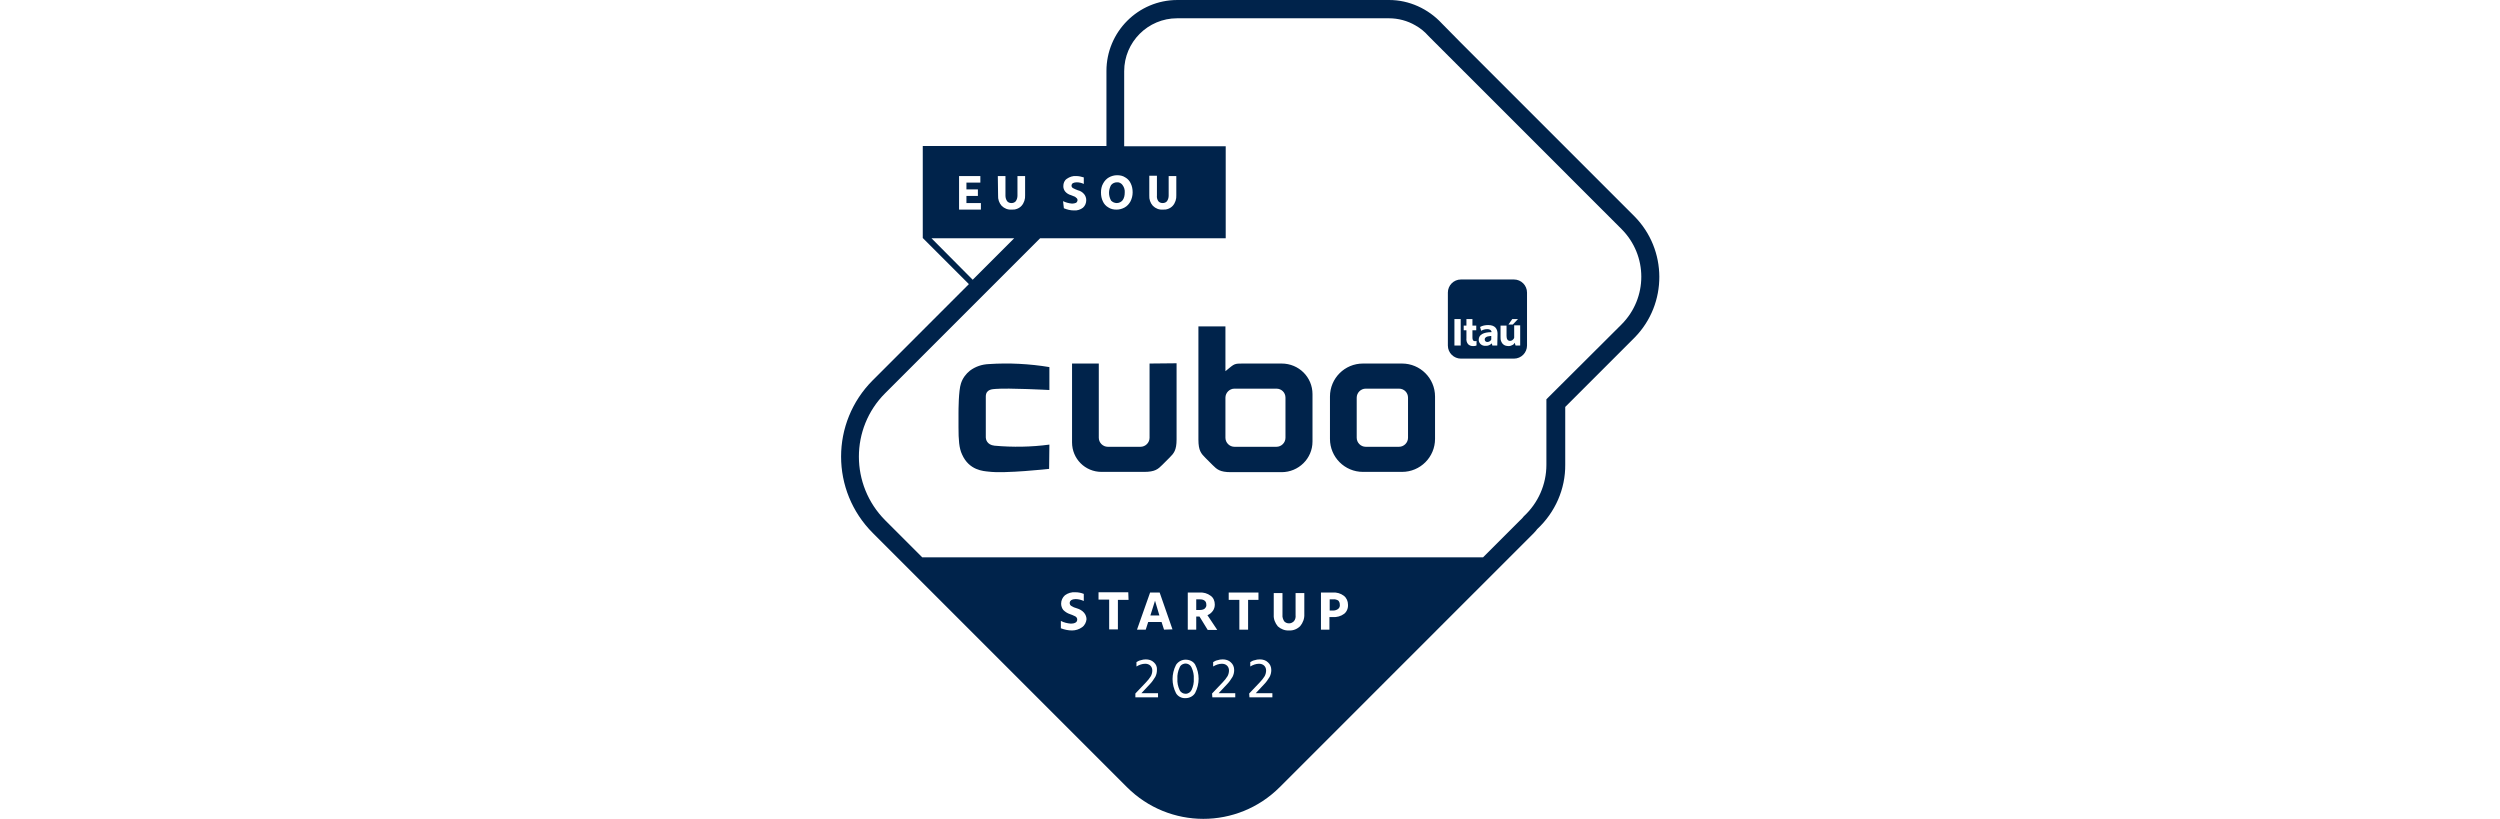 <svg xmlns="http://www.w3.org/2000/svg" xml:space="preserve" id="Layer_1" x="0" y="0" version="1.1" viewBox="0 0 916 300"><style>.st0{fill:#00234b}</style><path d="M545.5 123.2c-.9.1-1.5.5-1.5 1.2 0 .5.4.9.9.9h.1c.6 0 1.2-.4 1.4-.9v-1.3h-.5c0 .1-.2.1-.4.1" class="st0"/><path d="M557.1 126.6h-1.8l-.3-1c-.1.1-.2.3-.3.4-.1.2-.3.3-.5.4s-.4.2-.7.3-.6.1-.9.1c-.4 0-.7-.1-1.1-.2q-.45-.15-.9-.6c-.3-.3-.4-.6-.6-1-.2-.5-.2-1-.2-1.5v-4.2h2.2v3.8c0 1.1.4 1.8 1.3 1.8.6 0 1.1-.4 1.4-.9.1-.1.1-.3.1-.5v-4.3h2.2v7.4zm-8.5 0h-1.8l-.2-.8c-.6.6-1.4 1-2.3.9-1.3.1-2.4-.8-2.5-2.1v-.1c0-1.9 1.8-2.8 4.7-2.8v-.1c0-.3-.3-1-1.6-1-.8 0-1.5.2-2.2.6l-.4-1.4c.9-.5 1.9-.7 3-.7 2.5 0 3.4 1.4 3.4 3.2zm-7.7 0c-.4.2-.8.2-1.2.2-.7 0-1.3-.2-1.8-.7-.5-.6-.7-1.4-.6-2.2V121h-1v-1.7h1v-2.4h2.2v2.4h1.4v1.7h-1.4v2.6c0 .9.2 1.4 1 1.4.2 0 .3 0 .5-.1v1.7zm13.2-9.7h2.1l-1.9 2h-1.6zm-18.9 9.7h-2.3v-9.7h2.3zm19.5-24.2h-19.4c-2.7 0-4.8 2.2-4.8 4.8v19.4c0 2.7 2.2 4.8 4.8 4.8h19.4c2.7 0 4.8-2.2 4.8-4.8v-19.4c0-2.6-2.1-4.8-4.8-4.8m-85.1 30.8h-12.9c-4.8 0-4-.2-7.7 2.8v-16.4h-9.9v41.5c0 4 1 5.1 2.6 6.7l1.3 1.3 1.3 1.3c1.6 1.6 2.7 2.6 6.7 2.6h18.6c6.2 0 11.3-5 11.3-11.2v-17.4c0-6.2-5-11.2-11.3-11.2m1.4 12.5v14.7c0 1.8-1.5 3.3-3.3 3.3h-15.4c-1.8 0-3.3-1.5-3.3-3.3v-14.7c0-1.8 1.5-3.3 3.3-3.3h15.4c1.8 0 3.3 1.4 3.3 3.3m-49.8-12.5v27.2c0 1.8-1.5 3.3-3.3 3.3h-12c-1.8 0-3.3-1.5-3.3-3.3v-27.2h-9.8v28.9c0 6 4.8 10.8 10.8 10.8h15.6c4 0 5.1-1 6.7-2.6l1.3-1.3 1.3-1.3c1.6-1.6 2.6-2.7 2.6-6.7v-27.9zm-36.7 29.7c-6.7.9-13.4 1-20.1.4-2.9-.3-3.2-2.5-3.2-3v-15c0-2.7 2.4-2.7 3.6-2.8 4.6-.4 19.7.4 19.7.4v-8.4c-7.3-1.2-14.8-1.6-22.2-1.1-2.5.1-4.9.9-6.9 2.4-1.5 1.2-2.7 2.8-3.3 4.7-.9 2.6-.9 10-.9 10.9v5.2c0 4.5.2 7.6 1.3 9.9 2.6 5.9 7.9 6.1 9.7 6.3 5.9.8 22.2-1 22.2-1zm128.1-20.5h-12.2c-1.8 0-3.3 1.5-3.3 3.3v14.7c0 1.8 1.5 3.3 3.3 3.3h12.2c1.8 0 3.3-1.5 3.3-3.3v-14.7c0-1.8-1.4-3.3-3.3-3.3m13.2 18.4c0 6.7-5.4 12.1-12.1 12.1h-14.3c-6.7 0-12.1-5.4-12.1-12.1v-15.5c0-6.7 5.4-12.1 12.1-12.1h14.3c6.7 0 12.1 5.4 12.1 12.1zM409.2 74.4c.8 0 1.6-.4 2.1-1 .6-.8.8-1.8.8-2.8.1-1-.2-2-.8-2.8-.5-.7-1.3-1.1-2.1-1-.8 0-1.6.4-2.1 1-1 1.8-1 3.9 0 5.7.5.5 1.2.9 2.1.9m12.3 151.1h3.3l-1.6-5.4z" class="st0"/><path d="m457.7 254.1 3.9-4.1c.7-.7 1.3-1.5 1.8-2.3.3-.6.5-1.3.5-2s-.2-1.3-.7-1.8-1.2-.7-1.9-.7c-1.1 0-2.2.4-3.2 1v-1.6c.5-.3 1-.6 1.6-.7.6-.2 1.2-.3 1.9-.3 1.1 0 2.2.3 3 1.1.8.7 1.2 1.7 1.2 2.8 0 .9-.2 1.7-.6 2.5-.6 1-1.3 2-2.1 2.8l-3 3.2h6.1v1.5h-8.4zm-13.6 0 3.9-4.1c.7-.7 1.3-1.5 1.8-2.3.3-.6.5-1.3.5-2s-.2-1.3-.7-1.8-1.2-.7-1.9-.7c-1.1 0-2.2.4-3.2 1v-1.6c.5-.3 1-.6 1.6-.7.6-.2 1.2-.3 1.9-.3 1.1 0 2.2.3 3 1.1.8.7 1.2 1.7 1.2 2.8 0 .9-.2 1.7-.6 2.5-.6 1-1.3 2-2.1 2.8l-3 3.2h6.1v1.5h-8.4zm-9.7.1c1 0 1.8-.6 2.2-1.4.6-1.3.9-2.7.8-4.1.1-1.4-.2-2.8-.8-4.1-.5-1.2-1.9-1.8-3.1-1.3-.6.2-1.1.7-1.3 1.3-.6 1.3-.9 2.7-.8 4.1-.1 1.4.2 2.8.8 4.1.4.9 1.3 1.4 2.2 1.4m0 1.6c-1.4.1-2.8-.6-3.5-1.8-1.7-3.3-1.7-7.1 0-10.4.8-1.2 2.1-1.9 3.5-1.9s2.8.6 3.5 1.8c1.7 3.3 1.7 7.1 0 10.4-.7 1.2-2.1 1.9-3.5 1.9m-18.4-1.7 3.9-4.1c.7-.7 1.3-1.5 1.8-2.3.3-.6.5-1.3.5-2s-.2-1.3-.7-1.8-1.2-.7-1.9-.7c-1.1 0-2.2.4-3.2 1v-1.6c.5-.3 1-.6 1.6-.7q.9-.3 1.8-.3c1.1 0 2.2.3 3 1.1.8.7 1.2 1.7 1.1 2.8 0 .9-.2 1.7-.6 2.5-.6 1-1.3 2-2.1 2.8l-3 3.2h6.1v1.5H416zm8.4-180.4c.4.5 1 .7 1.6.7s1.2-.2 1.6-.7c.4-.6.6-1.3.6-2v-7.2h2.8v7c.1 1.4-.4 2.9-1.3 3.9s-2.3 1.5-3.6 1.4c-1.4.1-2.7-.4-3.7-1.4-.9-1-1.4-2.4-1.3-3.8v-7.2h2.8v7.2c-.1.8.1 1.5.5 2.1m142.2 72.6v24c0 7.2-3 14-8.3 18.9-.4.5-.8 1-1.3 1.4l-13.6 13.6H337.9l-13.6-13.6c-12.8-12.9-12.8-33.7 0-46.5l56.8-56.8h68V53.6h-37.2V26.1c0-10.7 8.7-19.4 19.4-19.4h77.6c3.4 0 6.8.9 9.7 2.6q2.7 1.5 4.8 3.9l7 7 28.7 28.7 35 35c9.7 9.7 9.7 25.3 0 35zm-74.1 78.6c-1.2.9-2.7 1.3-4.2 1.2h-1.2v4.6H484v-13.6h4.3c1.5-.1 2.9.3 4.1 1.2 1 .8 1.5 2 1.5 3.2.1 1.3-.4 2.6-1.4 3.4m-14.6.1c.1 1.6-.5 3.2-1.5 4.4-1.1 1.1-2.6 1.7-4.1 1.6-1.5.1-3-.5-4.1-1.5-1-1.2-1.6-2.7-1.5-4.2v-8h3.2v8c-.1.8.2 1.6.6 2.3.4.5 1.1.8 1.8.8s1.3-.3 1.8-.8c.5-.6.7-1.4.6-2.2v-8.1h3.2zm-20.6 5.7h-3.2v-10.9h-3.9v-2.7h10.9v2.7h-3.8zm-17.8-4.8h-1.2v4.8h-3.1v-13.6h4.3c1.5-.1 2.9.3 4.1 1.2 1 .7 1.5 1.9 1.5 3.2 0 .8-.2 1.6-.7 2.3s-1.2 1.3-2 1.6l3.6 5.4h-3.5zm-13 4.8-.9-2.8h-4.9l-.9 2.8h-3.2l4.8-13.6h3.5l4.7 13.5zm-13-10.9h-3.9v10.8h-3.2v-10.9h-3.9V217h10.9zm-17 10c-1.1.8-2.4 1.2-3.7 1.2-1.4 0-2.8-.3-4.1-.8v-2.7c1.1.6 2.4.9 3.7 1 .6 0 1.2-.1 1.7-.4.4-.2.6-.7.6-1.1 0-.3-.1-.5-.2-.7-.2-.3-.5-.5-.8-.6-.6-.3-1.1-.5-1.7-.7q-1.35-.45-2.4-1.5c-.5-.6-.8-1.5-.8-2.3 0-1.2.5-2.3 1.4-3.1 1.1-.8 2.4-1.2 3.8-1.1 1.1 0 2.1.2 3.1.6v2.6c-.9-.4-1.9-.7-3-.7-.5 0-1.1.1-1.6.4-.6.4-.7 1.1-.4 1.7.1.1.2.3.4.4q.9.6 2.1.9c1 .3 1.9.8 2.6 1.6.6.7.9 1.6.9 2.4-.1 1-.6 2.2-1.6 2.9M341.3 87.3h30.3l-15.2 15.2zm10-22.8h7.9v2.4h-5.1v2.5h4.2v2.4h-4.2v2.6h5.3v2.4h-8V64.5zm14.3 0h2.8v7.2c0 .7.2 1.4.6 2 .4.5 1 .7 1.6.7s1.2-.2 1.6-.7c.4-.6.6-1.3.6-2v-7.2h2.8v7c.1 1.4-.4 2.9-1.3 3.9s-2.3 1.5-3.6 1.4c-1.4.1-2.7-.4-3.7-1.4-.9-1-1.4-2.4-1.3-3.8zm23.9 9.2c1 .5 2.2.8 3.3.9q.75 0 1.5-.3c.5-.4.7-1.1.3-1.6-.2-.2-.5-.4-.7-.6l-1.5-.6c-.8-.2-1.6-.7-2.1-1.3s-.7-1.3-.7-2c0-1.1.4-2.1 1.3-2.7 1-.7 2.2-1.1 3.4-1 .9 0 1.9.2 2.8.5v2.4c-.8-.4-1.7-.6-2.6-.6-.5 0-1 .1-1.4.3-.3.2-.5.6-.5.9 0 .4.2.7.5.9.6.3 1.2.6 1.8.8.9.2 1.7.7 2.3 1.4.5.6.8 1.4.8 2.2 0 1.1-.4 2.1-1.2 2.8-.9.7-2.1 1.1-3.3 1-1.3 0-2.5-.3-3.7-.8zm14.7-6.5c.5-.9 1.2-1.7 2.1-2.2s1.9-.8 3-.8 2.1.2 3 .8c.9.5 1.6 1.3 2 2.2.5 1 .7 2.1.7 3.3s-.3 2.3-.8 3.3c-.5.9-1.2 1.7-2.1 2.2s-1.9.8-3 .8-2.1-.2-3-.8c-.9-.5-1.6-1.3-2-2.2-.5-1-.7-2.1-.7-3.3 0-1.1.2-2.3.8-3.3m194.6 12-35-35-28.7-28.7-6.8-6.9c-5-5.4-12-8.6-19.3-8.6h-77.6c-14.4 0-26 11.7-26 26v27.5h-67.3v33.7l16.9 16.9-35.2 35.2c-15.5 15.5-15.5 40.5 0 56l93.1 93.1c15.5 15.5 40.5 15.5 56 0l93.1-93.1c.5-.5.9-1 1.2-1.4l.1-.1c6.5-6.1 10.3-14.6 10.2-23.6v-21.1l25.5-25.5c12-12.3 12-32.1-.2-44.4" class="st0"/><path d="M441.4 220.1c-.5-.4-1.1-.5-1.8-.5h-1.3v3.9h1.3c.6 0 1.3-.1 1.8-.5.4-.4.7-.9.6-1.4q0-1.05-.6-1.5m47.1-.5h-1.3v4.1h1.3c.6 0 1.3-.2 1.8-.6s.7-1 .6-1.6q0-.9-.6-1.5c-.6-.3-1.2-.5-1.8-.4" class="st0"/></svg>